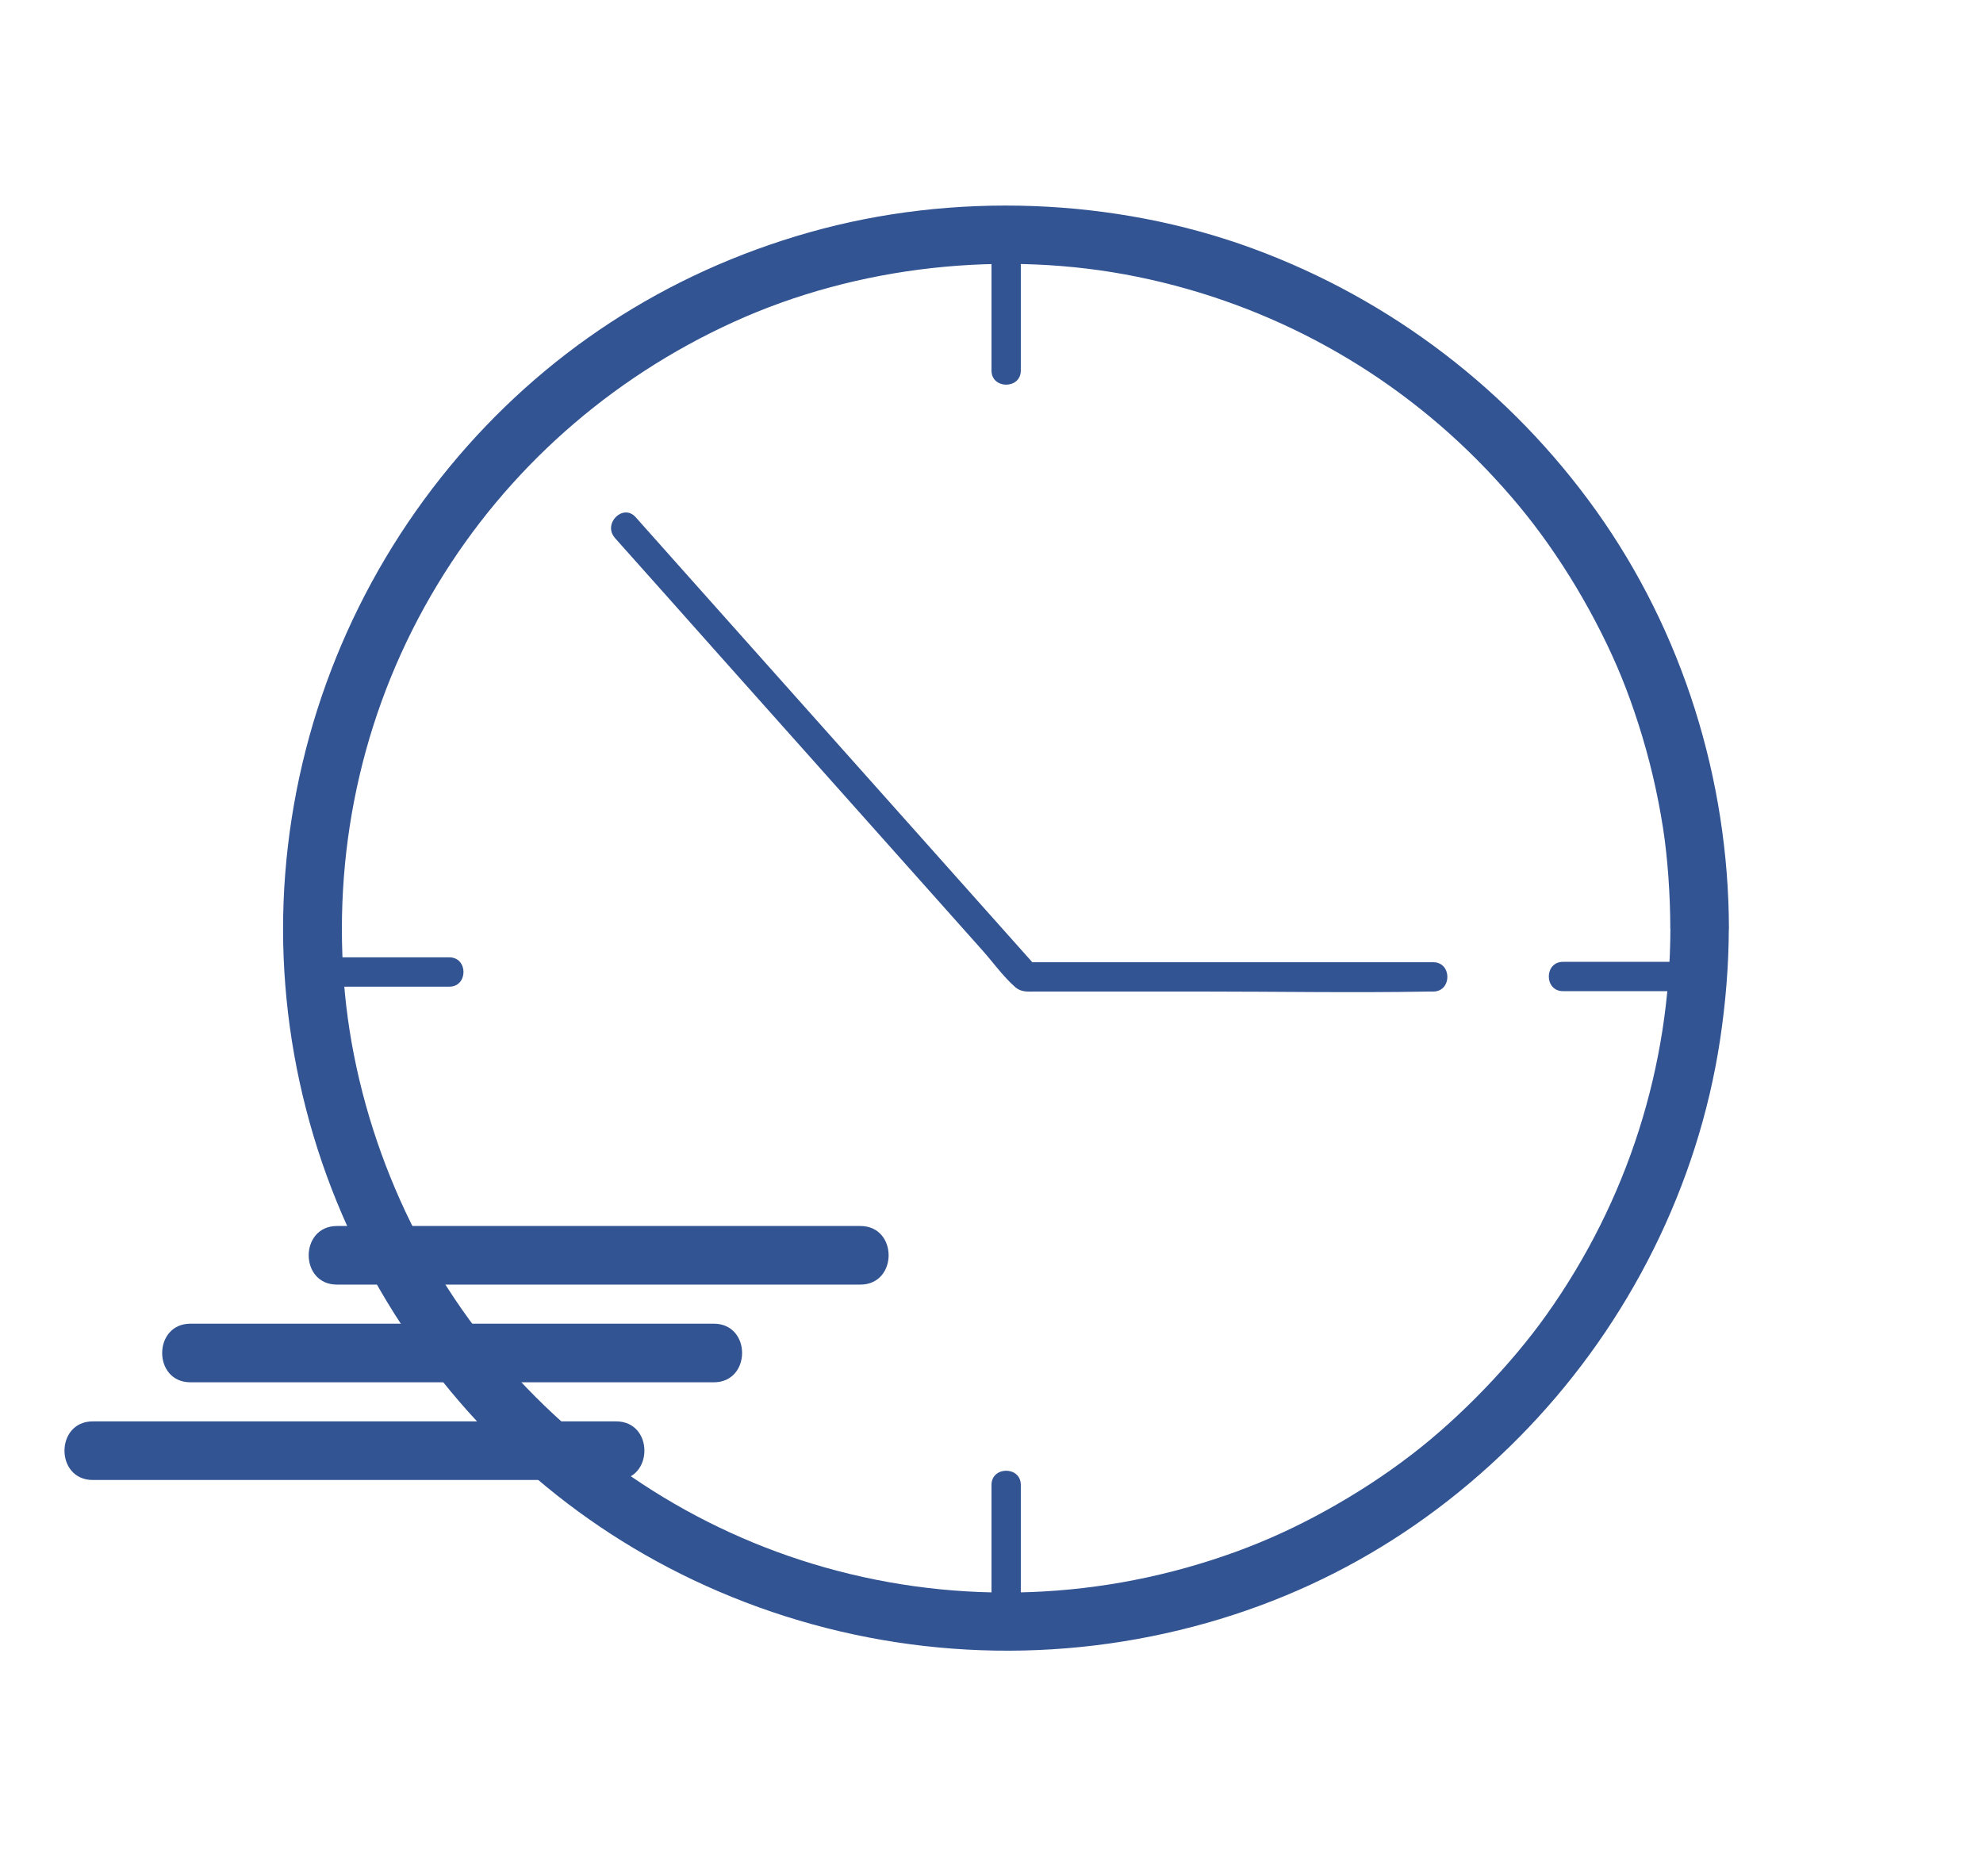 <svg xmlns="http://www.w3.org/2000/svg" id="Capa_2" viewBox="0 0 203 192"><defs><style>.cls-1{fill:#325492;}.cls-2{fill:none;}</style></defs><g id="Capa_1-2"><g><g><path class="cls-1" d="M171,95c-.03,14.19-4.37,27.88-12.67,39.57-3.62,5.1-8.84,10.51-13.78,14.3-2.78,2.14-5.73,4.05-8.8,5.75s-6.06,3.07-9.24,4.23c-13.6,4.95-28.26,5.51-42.07,1.6-13.32-3.77-25.12-11.54-34.04-22.32-8.66-10.46-14.17-24.14-15.2-37.7-1.08-14.31,2.2-28.39,9.58-40.59,7.12-11.78,17.65-21.12,30.34-26.89,12.65-5.76,27.69-7.4,41.34-4.61s26.02,9.61,35.64,19.64c2.44,2.55,4.49,5.02,6.4,7.73,2.02,2.87,3.83,5.9,5.41,9.04s2.73,5.97,3.84,9.44,1.93,6.97,2.49,10.54c.48,3.07,.74,6.83,.75,10.28,0,3.86,6.01,3.87,6,0-.04-15.22-4.73-30.32-13.59-42.73-8.76-12.26-21-21.64-35.15-26.84s-30.63-5.84-45.42-1.65-27.33,12.51-36.79,23.98c-9.75,11.83-15.64,26.35-16.84,41.64s2.5,30.74,10.39,43.8,19.15,23.01,32.64,29.11c14.28,6.46,30.28,8.28,45.65,5.18s28.27-10.55,38.57-21.34c10.34-10.83,17.36-24.8,19.62-39.62,.58-3.82,.9-7.67,.91-11.54s-5.99-3.87-6,0Z"></path><path class="cls-1" d="M62.94,55.06c3.48,3.9,6.96,7.8,10.43,11.71,6.49,7.28,12.98,14.56,19.47,21.84l7.7,8.64c1.1,1.23,2.14,2.7,3.38,3.79,.62,.55,1.31,.46,2.07,.46h17.01c7.76,0,15.53,.14,23.29,0,.14,0,.29,0,.43,0,1.93,0,1.93-3,0-3h-41.71l1.06,.44c-4.63-5.19-9.25-10.38-13.88-15.57l-22.09-24.78c-1.68-1.88-3.36-3.77-5.03-5.65-1.29-1.44-3.4,.68-2.12,2.12h0Z"></path><path class="cls-1" d="M101.5,24v13.93c0,1.93,3,1.93,3,0v-13.93c0-1.93-3-1.93-3,0h0Z"></path><path class="cls-1" d="M101.5,152v13.93c0,1.93,3,1.93,3,0v-13.93c0-1.93-3-1.93-3,0h0Z"></path><path class="cls-1" d="M160,101.46c4.08,0,8.16,0,12.24,0,.59,0,1.17,0,1.76,0,1.93,0,1.93-3,0-3-4.08,0-8.16,0-12.24,0-.59,0-1.17,0-1.76,0-1.93,0-1.93,3,0,3h0Z"></path><path class="cls-1" d="M32,101c4.08,0,8.16,0,12.24,0,.59,0,1.17,0,1.76,0,1.93,0,1.93-3,0-3-4.08,0-8.16,0-12.24,0-.59,0-1.17,0-1.76,0-1.93,0-1.93,3,0,3h0Z"></path><path class="cls-1" d="M19.5,141.5h53.57c3.86,0,3.87-6,0-6H19.5c-3.86,0-3.87,6,0,6h0Z"></path><path class="cls-1" d="M9.5,151.5H63.07c3.86,0,3.87-6,0-6H9.5c-3.86,0-3.87,6,0,6h0Z"></path><path class="cls-1" d="M34.5,131.5h53.57c3.86,0,3.87-6,0-6H34.5c-3.86,0-3.87,6,0,6h0Z"></path></g><rect class="cls-2" width="203" height="192"></rect></g></g></svg>